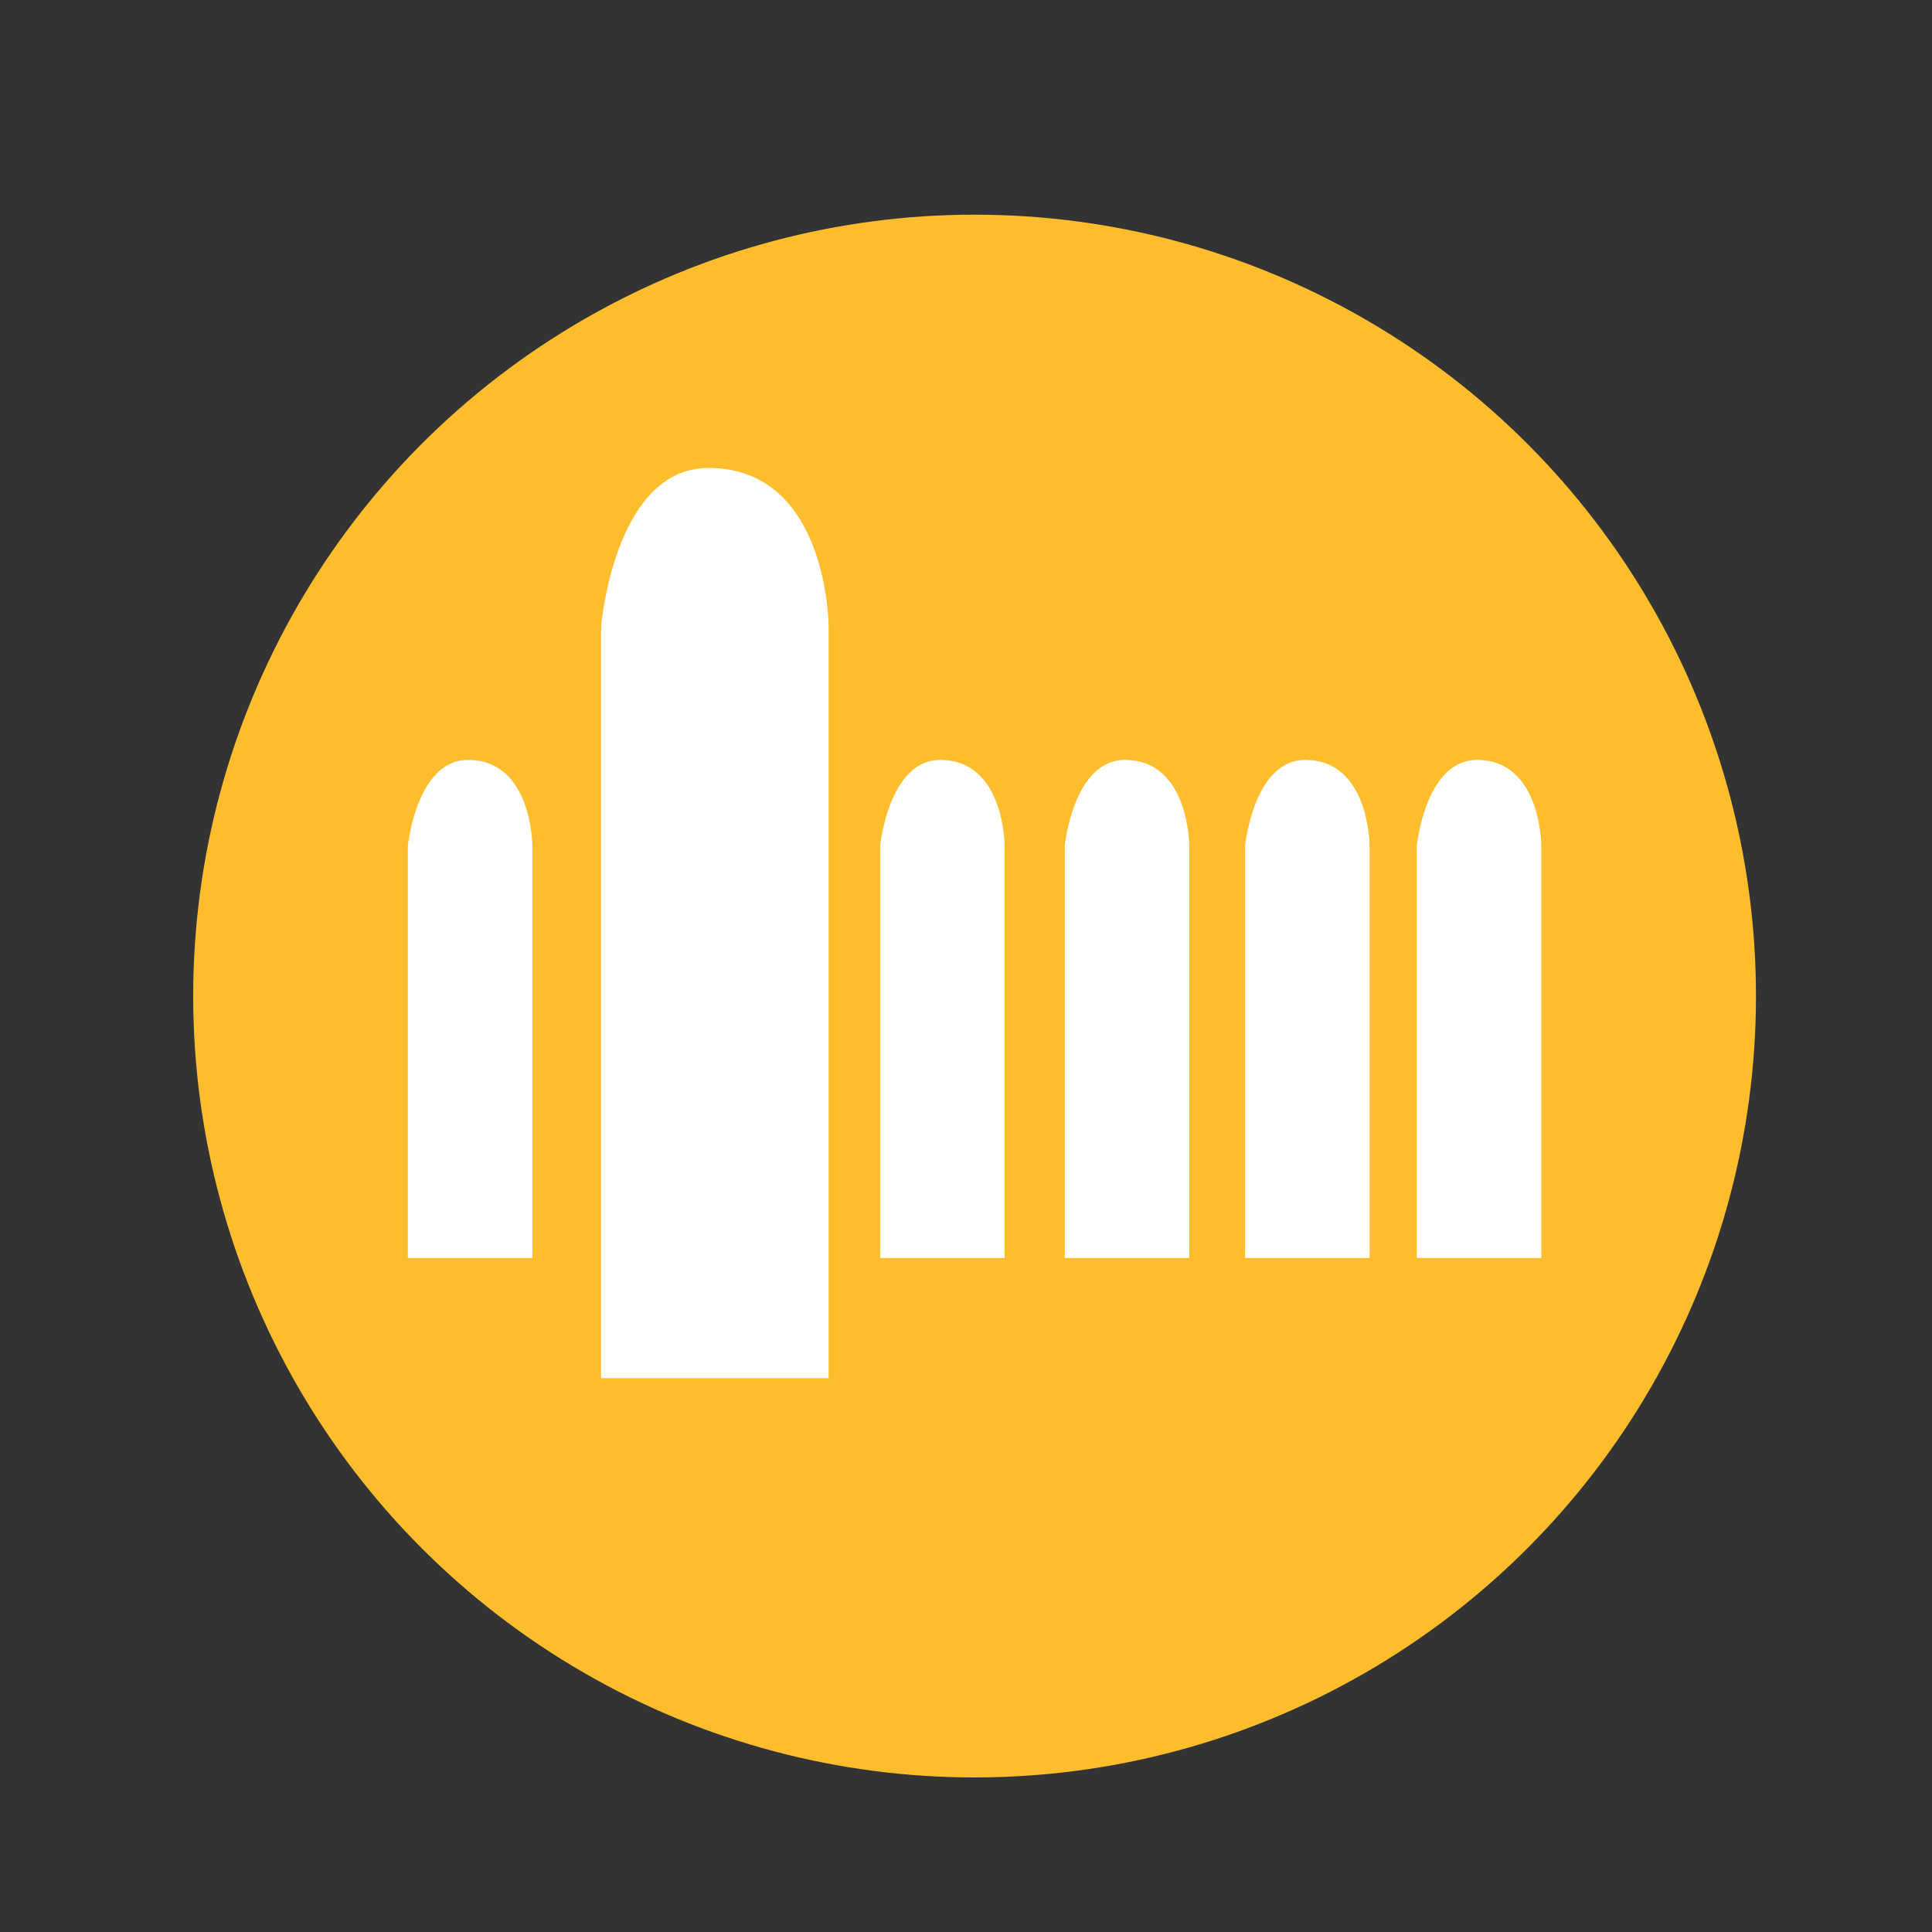 <?xml version="1.0" encoding="utf-8"?>
<!-- Generator: Adobe Illustrator 22.0.1, SVG Export Plug-In . SVG Version: 6.00 Build 0)  -->
<svg version="1.1" id="Layer_1" xmlns="http://www.w3.org/2000/svg" xmlns:xlink="http://www.w3.org/1999/xlink" x="0px" y="0px"
	 viewBox="0 0 45 45" style="enable-background:new 0 0 45 45;" xml:space="preserve">
<rect x="0" y="0" width="45" height="45" fill="#333333" stroke="none"/>
<style type="text/css">
	.st0{fill:#FDBD2C;}
	.st1{fill:#FFFFFF;}
</style>
<g>
	<circle class="st0" cx="22.7" cy="23.2" r="18.2"/>
	<g>
		<path class="st1" d="M23.4,29.3h-2.9v-9.6c0,0,0.2-2,1.4-2c1.5,0,1.5,2,1.5,2V29.3z"/>
		<path class="st1" d="M12.5,29.3H9.5v-9.6c0,0,0.2-2,1.4-2c1.5,0,1.5,2,1.5,2V29.3z"/>
		<path class="st1" d="M27.7,29.3h-2.9v-9.6c0,0,0.2-2,1.4-2c1.5,0,1.5,2,1.5,2V29.3z"/>
		<path class="st1" d="M31.9,29.3H29v-9.6c0,0,0.2-2,1.4-2c1.5,0,1.5,2,1.5,2V29.3z"/>
		<path class="st1" d="M35.9,29.3h-2.9v-9.6c0,0,0.2-2,1.4-2c1.5,0,1.5,2,1.5,2V29.3z"/>
		<path class="st1" d="M19.3,32.1H14V14.6c0,0,0.3-3.7,2.5-3.7c2.8,0,2.8,3.7,2.8,3.7V32.1z"/>
	</g>
</g>
<g>
</g>
<g>
</g>
<g>
</g>
<g>
</g>
<g>
</g>
<g>
</g>
<g>
</g>
<g>
</g>
<g>
</g>
<g>
</g>
<g>
</g>
<g>
</g>
<g>
</g>
<g>
</g>
<g>
</g>
</svg>
